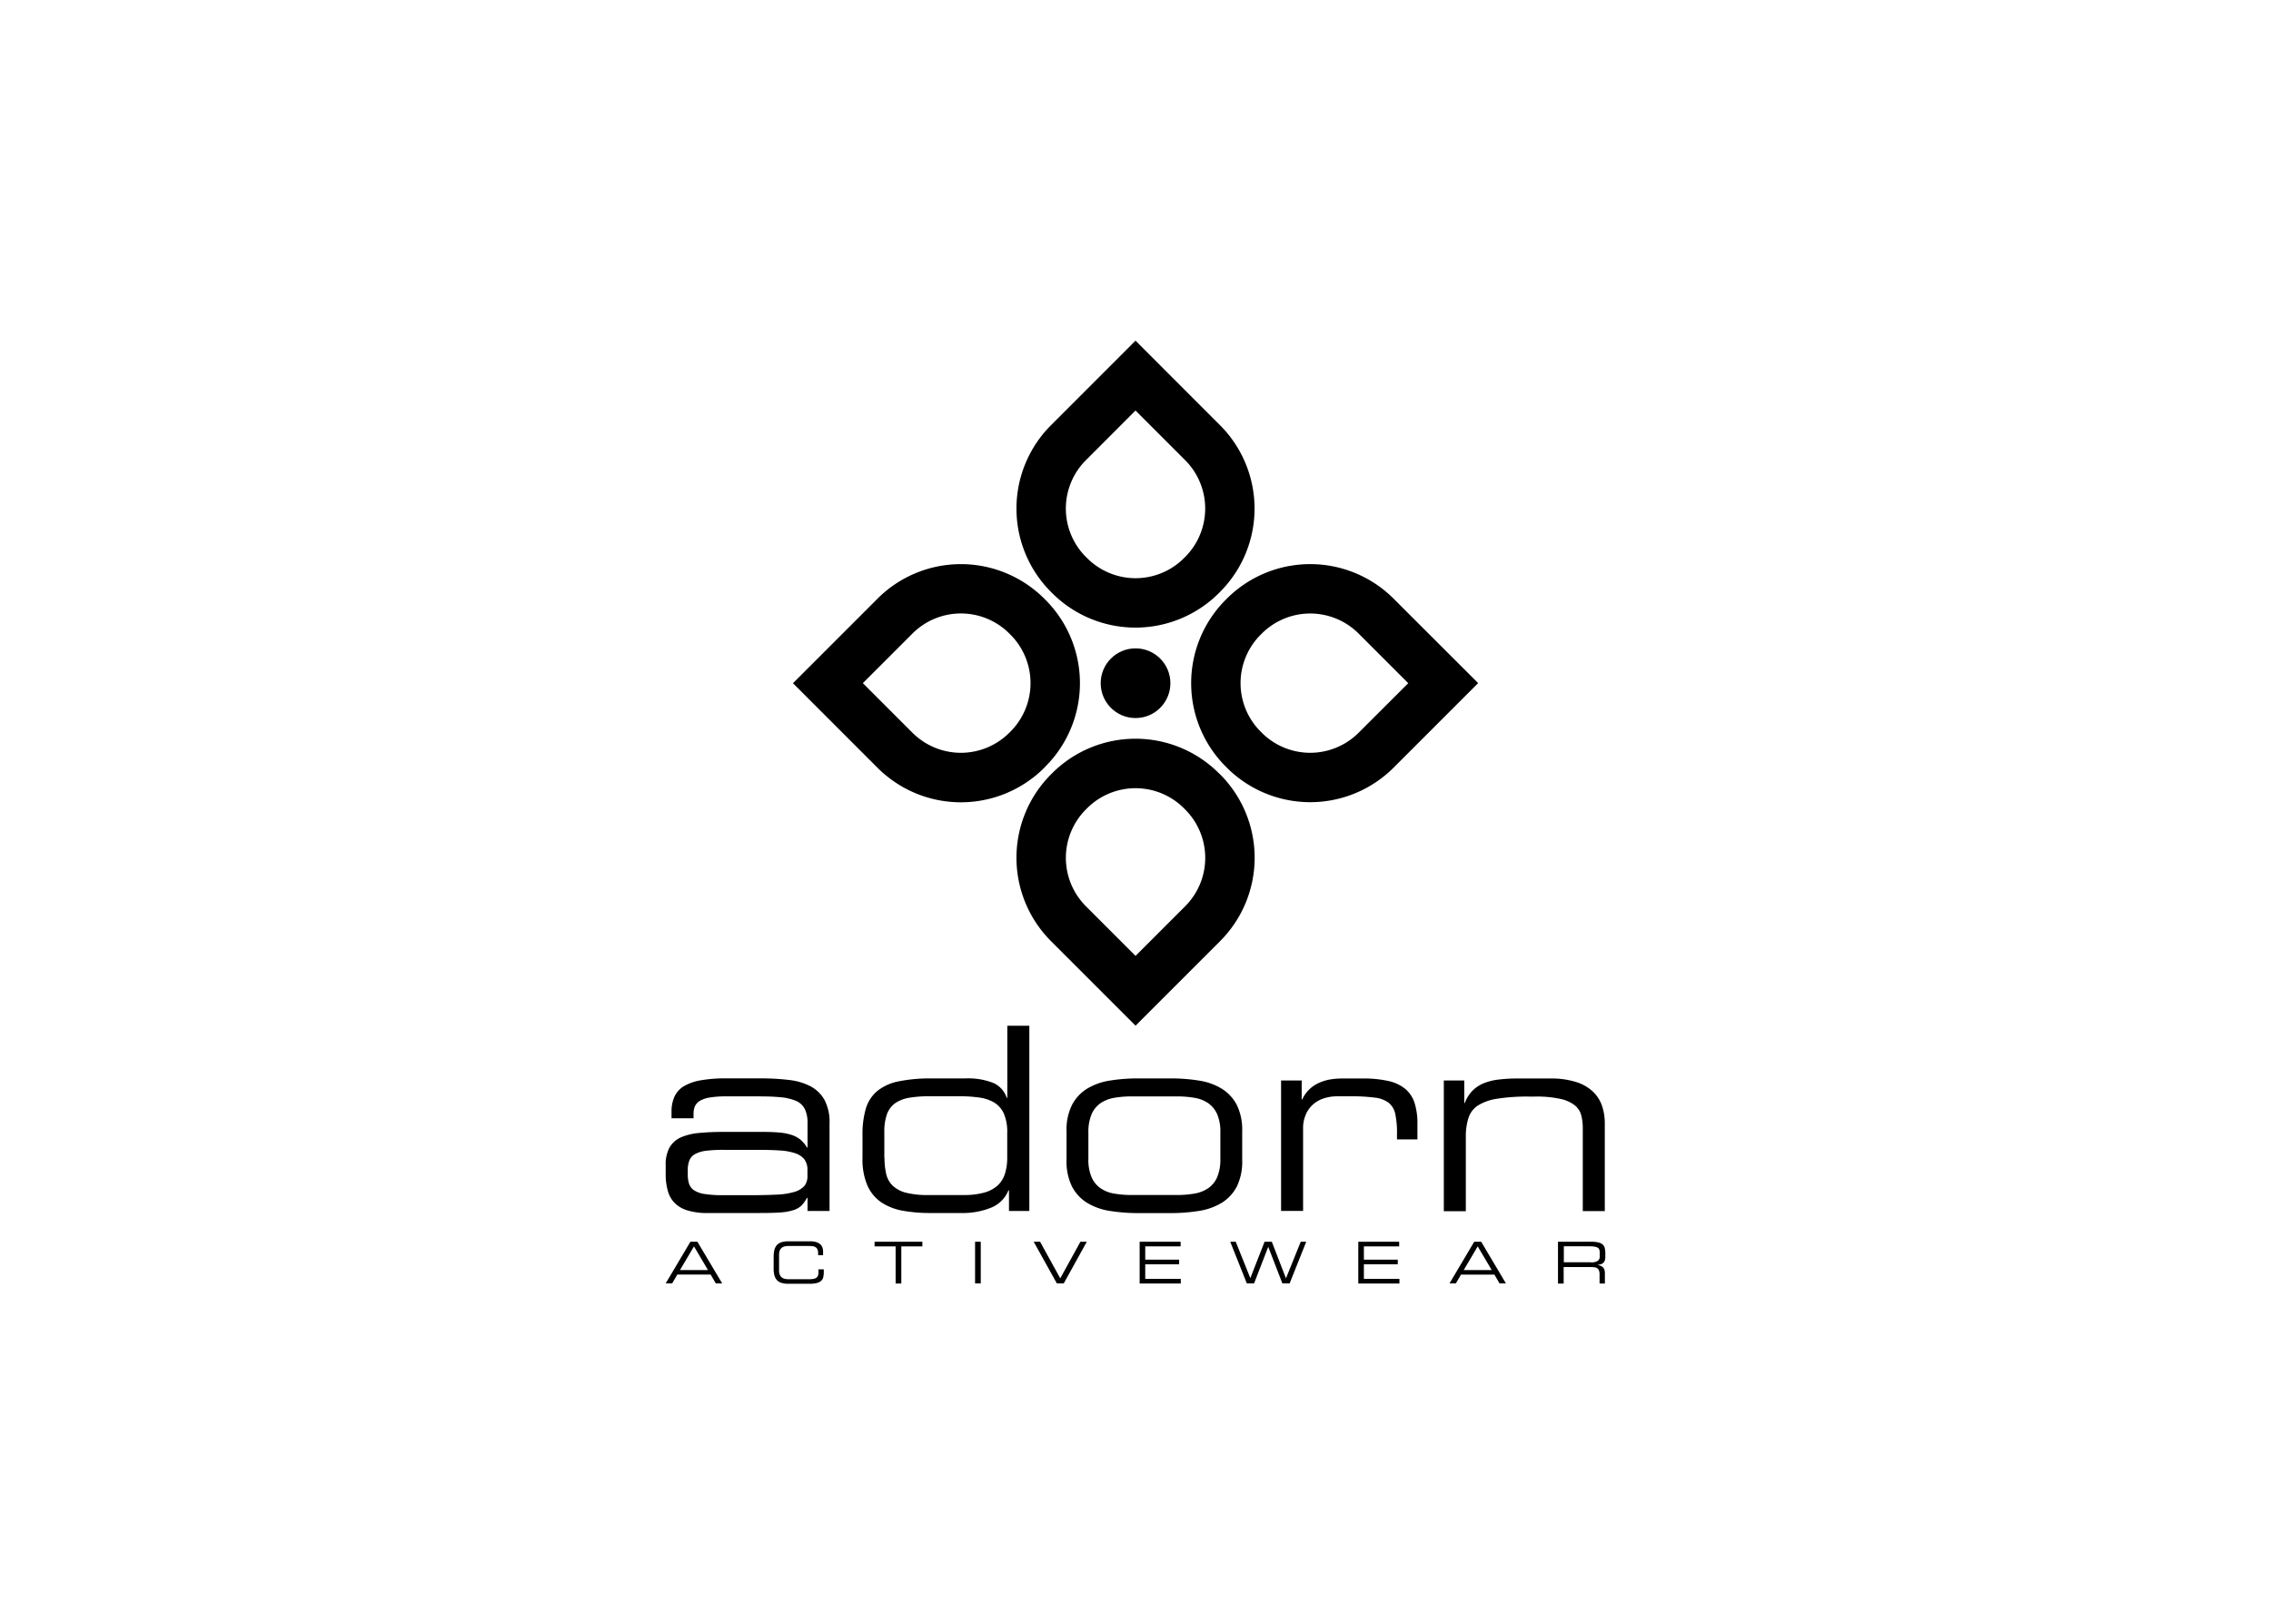 <svg xmlns="http://www.w3.org/2000/svg" xmlns:xlink="http://www.w3.org/1999/xlink" width="260" height="186" viewBox="0 0 260 186"><defs><style>.a{fill:#ededed;}.b{clip-path:url(#a);}</style><clipPath id="a"><rect class="a" width="260" height="186" transform="translate(349 2371)"/></clipPath></defs><g transform="translate(-349 -2371)"><g class="b"><g transform="translate(425.212 2410.006)"><g transform="translate(0 78.445)"><path d="M16.231,159.184h-.06a3.9,3.9,0,0,1-.59.84,2.28,2.28,0,0,1-.89.54,5.814,5.814,0,0,1-1.49.28c-.62.05-1.4.07-2.36.07H4.81a7.457,7.457,0,0,1-2.36-.31,3.4,3.4,0,0,1-1.46-.88,3.115,3.115,0,0,1-.76-1.41,6.771,6.771,0,0,1-.23-1.88v-1a4.061,4.061,0,0,1,.44-2.02,2.836,2.836,0,0,1,1.3-1.16,6.8,6.8,0,0,1,2.14-.51c.85-.08,1.82-.12,2.92-.12h4.04c.82,0,1.52.02,2.1.07a6.288,6.288,0,0,1,1.48.28,3.078,3.078,0,0,1,1.03.56,3.567,3.567,0,0,1,.73.88h.06V150.6a3.544,3.544,0,0,0-.32-1.61,2.022,2.022,0,0,0-1.01-.92,5.859,5.859,0,0,0-1.74-.41c-.7-.07-1.53-.1-2.49-.1H6.97a11.064,11.064,0,0,0-1.93.13,3.28,3.28,0,0,0-1.14.39,1.445,1.445,0,0,0-.56.63,2.156,2.156,0,0,0-.15.83v.53H.67v-.73a4.125,4.125,0,0,1,.34-1.76,2.742,2.742,0,0,1,1.08-1.19,5.66,5.66,0,0,1,1.93-.67,15.811,15.811,0,0,1,2.89-.22H10.9a26.272,26.272,0,0,1,3.21.18,7.023,7.023,0,0,1,2.48.73,3.964,3.964,0,0,1,1.6,1.57,5.441,5.441,0,0,1,.57,2.68v10.021h-2.52v-1.5Zm0-3.19a1.985,1.985,0,0,0-.35-1.22,2.211,2.211,0,0,0-1.05-.7,6.683,6.683,0,0,0-1.77-.32c-.71-.05-1.55-.07-2.51-.07H6.68a16.017,16.017,0,0,0-2.02.1,3.548,3.548,0,0,0-1.27.37,1.454,1.454,0,0,0-.67.72,2.961,2.961,0,0,0-.19,1.16v.47a3.411,3.411,0,0,0,.15,1.07,1.425,1.425,0,0,0,.59.75,2.949,2.949,0,0,0,1.23.42,12.958,12.958,0,0,0,2.08.13H9.9c1.13,0,2.11-.03,2.92-.07a8.138,8.138,0,0,0,1.96-.32,2.435,2.435,0,0,0,1.1-.67,1.734,1.734,0,0,0,.35-1.13Z" transform="translate(0 -139.473)"/><path d="M57.92,156.328H55.58v-2.37h-.06a3.57,3.57,0,0,1-1.99,1.99,8.691,8.691,0,0,1-3.43.61h-3.52a17.917,17.917,0,0,1-3.15-.26,6.539,6.539,0,0,1-2.45-.95,4.6,4.6,0,0,1-1.6-1.92,7.569,7.569,0,0,1-.57-3.16v-2.64a10.481,10.481,0,0,1,.38-3.02,4.192,4.192,0,0,1,1.3-2.01,5.583,5.583,0,0,1,2.43-1.11,18.119,18.119,0,0,1,3.79-.34h3.84a7.888,7.888,0,0,1,3.27.53,2.856,2.856,0,0,1,1.51,1.7h.06v-8.261h2.52v21.211Zm-16.591-6.1a8.117,8.117,0,0,0,.2,1.89,2.714,2.714,0,0,0,.76,1.33,3.479,3.479,0,0,0,1.52.79,9.64,9.64,0,0,0,2.52.26h4.1a8.35,8.35,0,0,0,2.36-.29,3.754,3.754,0,0,0,1.52-.83,3.1,3.1,0,0,0,.82-1.35,6.09,6.09,0,0,0,.25-1.83v-2.84a5.28,5.28,0,0,0-.38-2.17,2.853,2.853,0,0,0-1.08-1.26,4.53,4.53,0,0,0-1.73-.59,15.9,15.9,0,0,0-2.29-.15H46.5a13.828,13.828,0,0,0-2.27.16,4.136,4.136,0,0,0-1.63.6,2.694,2.694,0,0,0-.97,1.24,5.87,5.87,0,0,0-.32,2.1v2.94Z" transform="translate(-16.277 -135.116)"/><path d="M79.047,151.573a6.361,6.361,0,0,1,.62-3.02,4.791,4.791,0,0,1,1.71-1.86,7.083,7.083,0,0,1,2.62-.94,20.155,20.155,0,0,1,3.31-.25h3.6a20.069,20.069,0,0,1,3.31.25,7.018,7.018,0,0,1,2.62.94,4.791,4.791,0,0,1,1.71,1.86,6.489,6.489,0,0,1,.61,3.02v3.28a6.489,6.489,0,0,1-.61,3.02,4.791,4.791,0,0,1-1.71,1.86,7.082,7.082,0,0,1-2.62.94,20.069,20.069,0,0,1-3.31.25h-3.6a20.069,20.069,0,0,1-3.31-.25,7.017,7.017,0,0,1-2.62-.94,4.791,4.791,0,0,1-1.71-1.86,6.483,6.483,0,0,1-.62-3.02Zm17.611.14a5.041,5.041,0,0,0-.37-2.12,3.006,3.006,0,0,0-1.03-1.26,3.9,3.9,0,0,0-1.58-.61,11.536,11.536,0,0,0-2.01-.16h-5.13a11.336,11.336,0,0,0-2.02.16,4,4,0,0,0-1.57.61,3.006,3.006,0,0,0-1.03,1.26,5.237,5.237,0,0,0-.37,2.12v2.99a5.041,5.041,0,0,0,.37,2.12,2.934,2.934,0,0,0,1.03,1.26,3.854,3.854,0,0,0,1.57.61,11.413,11.413,0,0,0,2.02.16h5.13a11.534,11.534,0,0,0,2.01-.16,4.048,4.048,0,0,0,1.58-.61,3.006,3.006,0,0,0,1.03-1.26,5.237,5.237,0,0,0,.37-2.12Z" transform="translate(-33.154 -139.473)"/><path d="M121.373,145.75h2.34v2.17h.06a3.77,3.77,0,0,1,.86-1.2,3.907,3.907,0,0,1,1.13-.73,5.138,5.138,0,0,1,1.27-.37,8.222,8.222,0,0,1,1.3-.1h2.37a13.036,13.036,0,0,1,2.96.29,4.574,4.574,0,0,1,1.93.92,3.486,3.486,0,0,1,1.05,1.61,7.74,7.74,0,0,1,.32,2.36v1.79h-2.34v-.65a10.38,10.38,0,0,0-.19-2.23,2.248,2.248,0,0,0-.75-1.3,3.234,3.234,0,0,0-1.6-.6,19.718,19.718,0,0,0-2.71-.15h-1.55a4.841,4.841,0,0,0-1.74.29,3.48,3.48,0,0,0-1.23.79,3.264,3.264,0,0,0-.73,1.16,3.807,3.807,0,0,0-.25,1.39v9.491h-2.52V145.75Z" transform="translate(-50.898 -139.48)"/><path d="M153.444,145.75h2.34v2.58h.06a4.061,4.061,0,0,1,.89-1.42,3.97,3.97,0,0,1,1.29-.85,6.491,6.491,0,0,1,1.71-.42,17.438,17.438,0,0,1,2.14-.12h3.78a9.351,9.351,0,0,1,2.96.41,4.965,4.965,0,0,1,1.92,1.11,4.077,4.077,0,0,1,1.03,1.63,6.225,6.225,0,0,1,.31,1.92V160.7h-2.52v-9.491a5.74,5.74,0,0,0-.18-1.49,2.165,2.165,0,0,0-.75-1.14,4.078,4.078,0,0,0-1.66-.73,12.7,12.7,0,0,0-2.93-.26h-.64a21.96,21.96,0,0,0-3.6.24,5.813,5.813,0,0,0-2.21.76,2.683,2.683,0,0,0-1.11,1.42,7,7,0,0,0-.31,2.21v8.5h-2.52V145.75Z" transform="translate(-64.358 -139.48)"/><g transform="translate(0 24.682)"><path d="M2.83,177.715h.8l2.84,4.77H5.74l-.59-1.01H1.33l-.59,1.01H0Zm.41.53-1.6,2.71h3.2Z" transform="translate(0 -177.665)"/><path d="M21.291,179.419a3.629,3.629,0,0,1,.08-.79,1.407,1.407,0,0,1,.28-.56,1.165,1.165,0,0,1,.52-.33,2.687,2.687,0,0,1,.81-.11h2.47a2.5,2.5,0,0,1,.73.09,1.205,1.205,0,0,1,.46.26.948.948,0,0,1,.24.38,1.367,1.367,0,0,1,.07.45v.41h-.57V179a1.006,1.006,0,0,0-.09-.47.531.531,0,0,0-.24-.25.9.9,0,0,0-.35-.1c-.13-.01-.27-.02-.42-.02h-2.24a2.12,2.12,0,0,0-.44.04,1.055,1.055,0,0,0-.36.15.761.761,0,0,0-.24.31,1.227,1.227,0,0,0-.09.51v1.79a1.227,1.227,0,0,0,.09.51.761.761,0,0,0,.24.31.834.834,0,0,0,.36.15,2.057,2.057,0,0,0,.44.04H25.3a2.7,2.7,0,0,0,.54-.04.8.8,0,0,0,.35-.14.452.452,0,0,0,.18-.25,1.146,1.146,0,0,0,.05-.4v-.3h.61v.32a2.374,2.374,0,0,1-.06.57.8.8,0,0,1-.24.42,1.081,1.081,0,0,1-.49.25,3.049,3.049,0,0,1-.82.09h-2.44a2.6,2.6,0,0,1-.81-.11,1.112,1.112,0,0,1-.52-.33,1.288,1.288,0,0,1-.28-.56,3.051,3.051,0,0,1-.08-.79v-1.28Z" transform="translate(-8.93 -177.628)"/><path d="M43.6,178.245h-2.41v-.53h5.47v.53h-2.41v4.25H43.6Z" transform="translate(-17.274 -177.665)"/><path d="M61.012,177.715h.65v4.77h-.65Z" transform="translate(-25.59 -177.665)"/><path d="M72.571,177.715h.73l2.31,4.19,2.31-4.19h.73l-2.64,4.77h-.79Z" transform="translate(-30.438 -177.665)"/><path d="M93.465,177.715h4.69v.53h-4.05v1.52h3.88v.53h-3.88v1.67h4.07v.53h-4.71v-4.78Z" transform="translate(-39.202 -177.665)"/><path d="M111.328,177.715h.63l1.67,4.17,1.63-4.17h.83l1.62,4.19,1.69-4.19h.63l-1.9,4.77h-.83l-1.62-4.19-1.62,4.19h-.83Z" transform="translate(-46.694 -177.665)"/><path d="M136.563,177.715h4.69v.53h-4.04v1.52h3.88v.53h-3.88v1.67h4.07v.53h-4.71v-4.78Z" transform="translate(-57.278 -177.665)"/><path d="M157.394,177.715h.8l2.83,4.77h-.73l-.59-1.01h-3.82l-.59,1.01h-.73Zm.4.53-1.6,2.71h3.2Z" transform="translate(-64.828 -177.665)"/><path d="M175.968,177.715h3.82a3.13,3.13,0,0,1,.83.09,1.087,1.087,0,0,1,.48.25.777.777,0,0,1,.22.42,2.613,2.613,0,0,1,.06.59v.39a1.024,1.024,0,0,1-.07.42.643.643,0,0,1-.18.27.69.69,0,0,1-.28.15,3.092,3.092,0,0,1-.35.07v.01a1.412,1.412,0,0,1,.41.13.634.634,0,0,1,.25.2.906.906,0,0,1,.13.26,1.457,1.457,0,0,1,.04.31v1.22h-.61v-1.05a1.1,1.1,0,0,0-.07-.44.493.493,0,0,0-.19-.25.67.67,0,0,0-.3-.11,2.416,2.416,0,0,0-.4-.03h-3.15v1.89h-.65v-4.79Zm3.75,2.36a1.42,1.42,0,0,0,.78-.16.59.59,0,0,0,.24-.53v-.44a1.042,1.042,0,0,0-.05-.33.423.423,0,0,0-.18-.22,1.259,1.259,0,0,0-.36-.12,4.385,4.385,0,0,0-.58-.04h-2.94v1.83h3.09Z" transform="translate(-73.801 -177.665)"/></g></g><g transform="translate(14.571)"><path d="M73.264,28.912a13.5,13.5,0,0,0,19.071,0l.15-.15a13.5,13.5,0,0,0,0-19.071L82.8,0,73.114,9.691a13.5,13.5,0,0,0,0,19.071Zm3.85-15.221L82.8,8l5.69,5.69a7.841,7.841,0,0,1,0,11.071l-.15.15a7.841,7.841,0,0,1-11.071,0l-.15-.15A7.832,7.832,0,0,1,77.114,13.691Z" transform="translate(-43.582)"/><path d="M54.009,67.238a13.5,13.5,0,0,0,0-19.071l-.15-.15a13.5,13.5,0,0,0-19.071,0L25.1,57.707,34.788,67.4a13.5,13.5,0,0,0,19.071,0Zm-4-4-.15.15a7.841,7.841,0,0,1-11.071,0L33.1,57.7l5.69-5.69a7.841,7.841,0,0,1,11.071,0l.15.15A7.853,7.853,0,0,1,50.009,63.237Z" transform="translate(-25.097 -18.485)"/><path d="M92.335,82.45a13.5,13.5,0,0,0-19.071,0l-.15.15a13.5,13.5,0,0,0,0,19.071l9.691,9.691,9.691-9.691a13.5,13.5,0,0,0,0-19.071Zm-3.84,15.231-5.69,5.69-5.69-5.69a7.841,7.841,0,0,1,0-11.071l.15-.15a7.841,7.841,0,0,1,11.071,0l.15.15A7.832,7.832,0,0,1,88.495,97.681Z" transform="translate(-43.582 -32.927)"/><path d="M126.786,48.016a13.5,13.5,0,0,0-19.071,0l-.15.15a13.5,13.5,0,0,0,0,19.071l.15.15a13.5,13.5,0,0,0,19.071,0l9.691-9.691Zm-4,15.371a7.841,7.841,0,0,1-11.071,0l-.15-.15a7.841,7.841,0,0,1,0-11.071l.15-.15a7.841,7.841,0,0,1,11.071,0l5.69,5.69Z" transform="translate(-58.032 -18.485)"/><circle cx="3.99" cy="3.99" r="3.99" transform="translate(35.232 35.232)"/></g></g></g></g></svg>